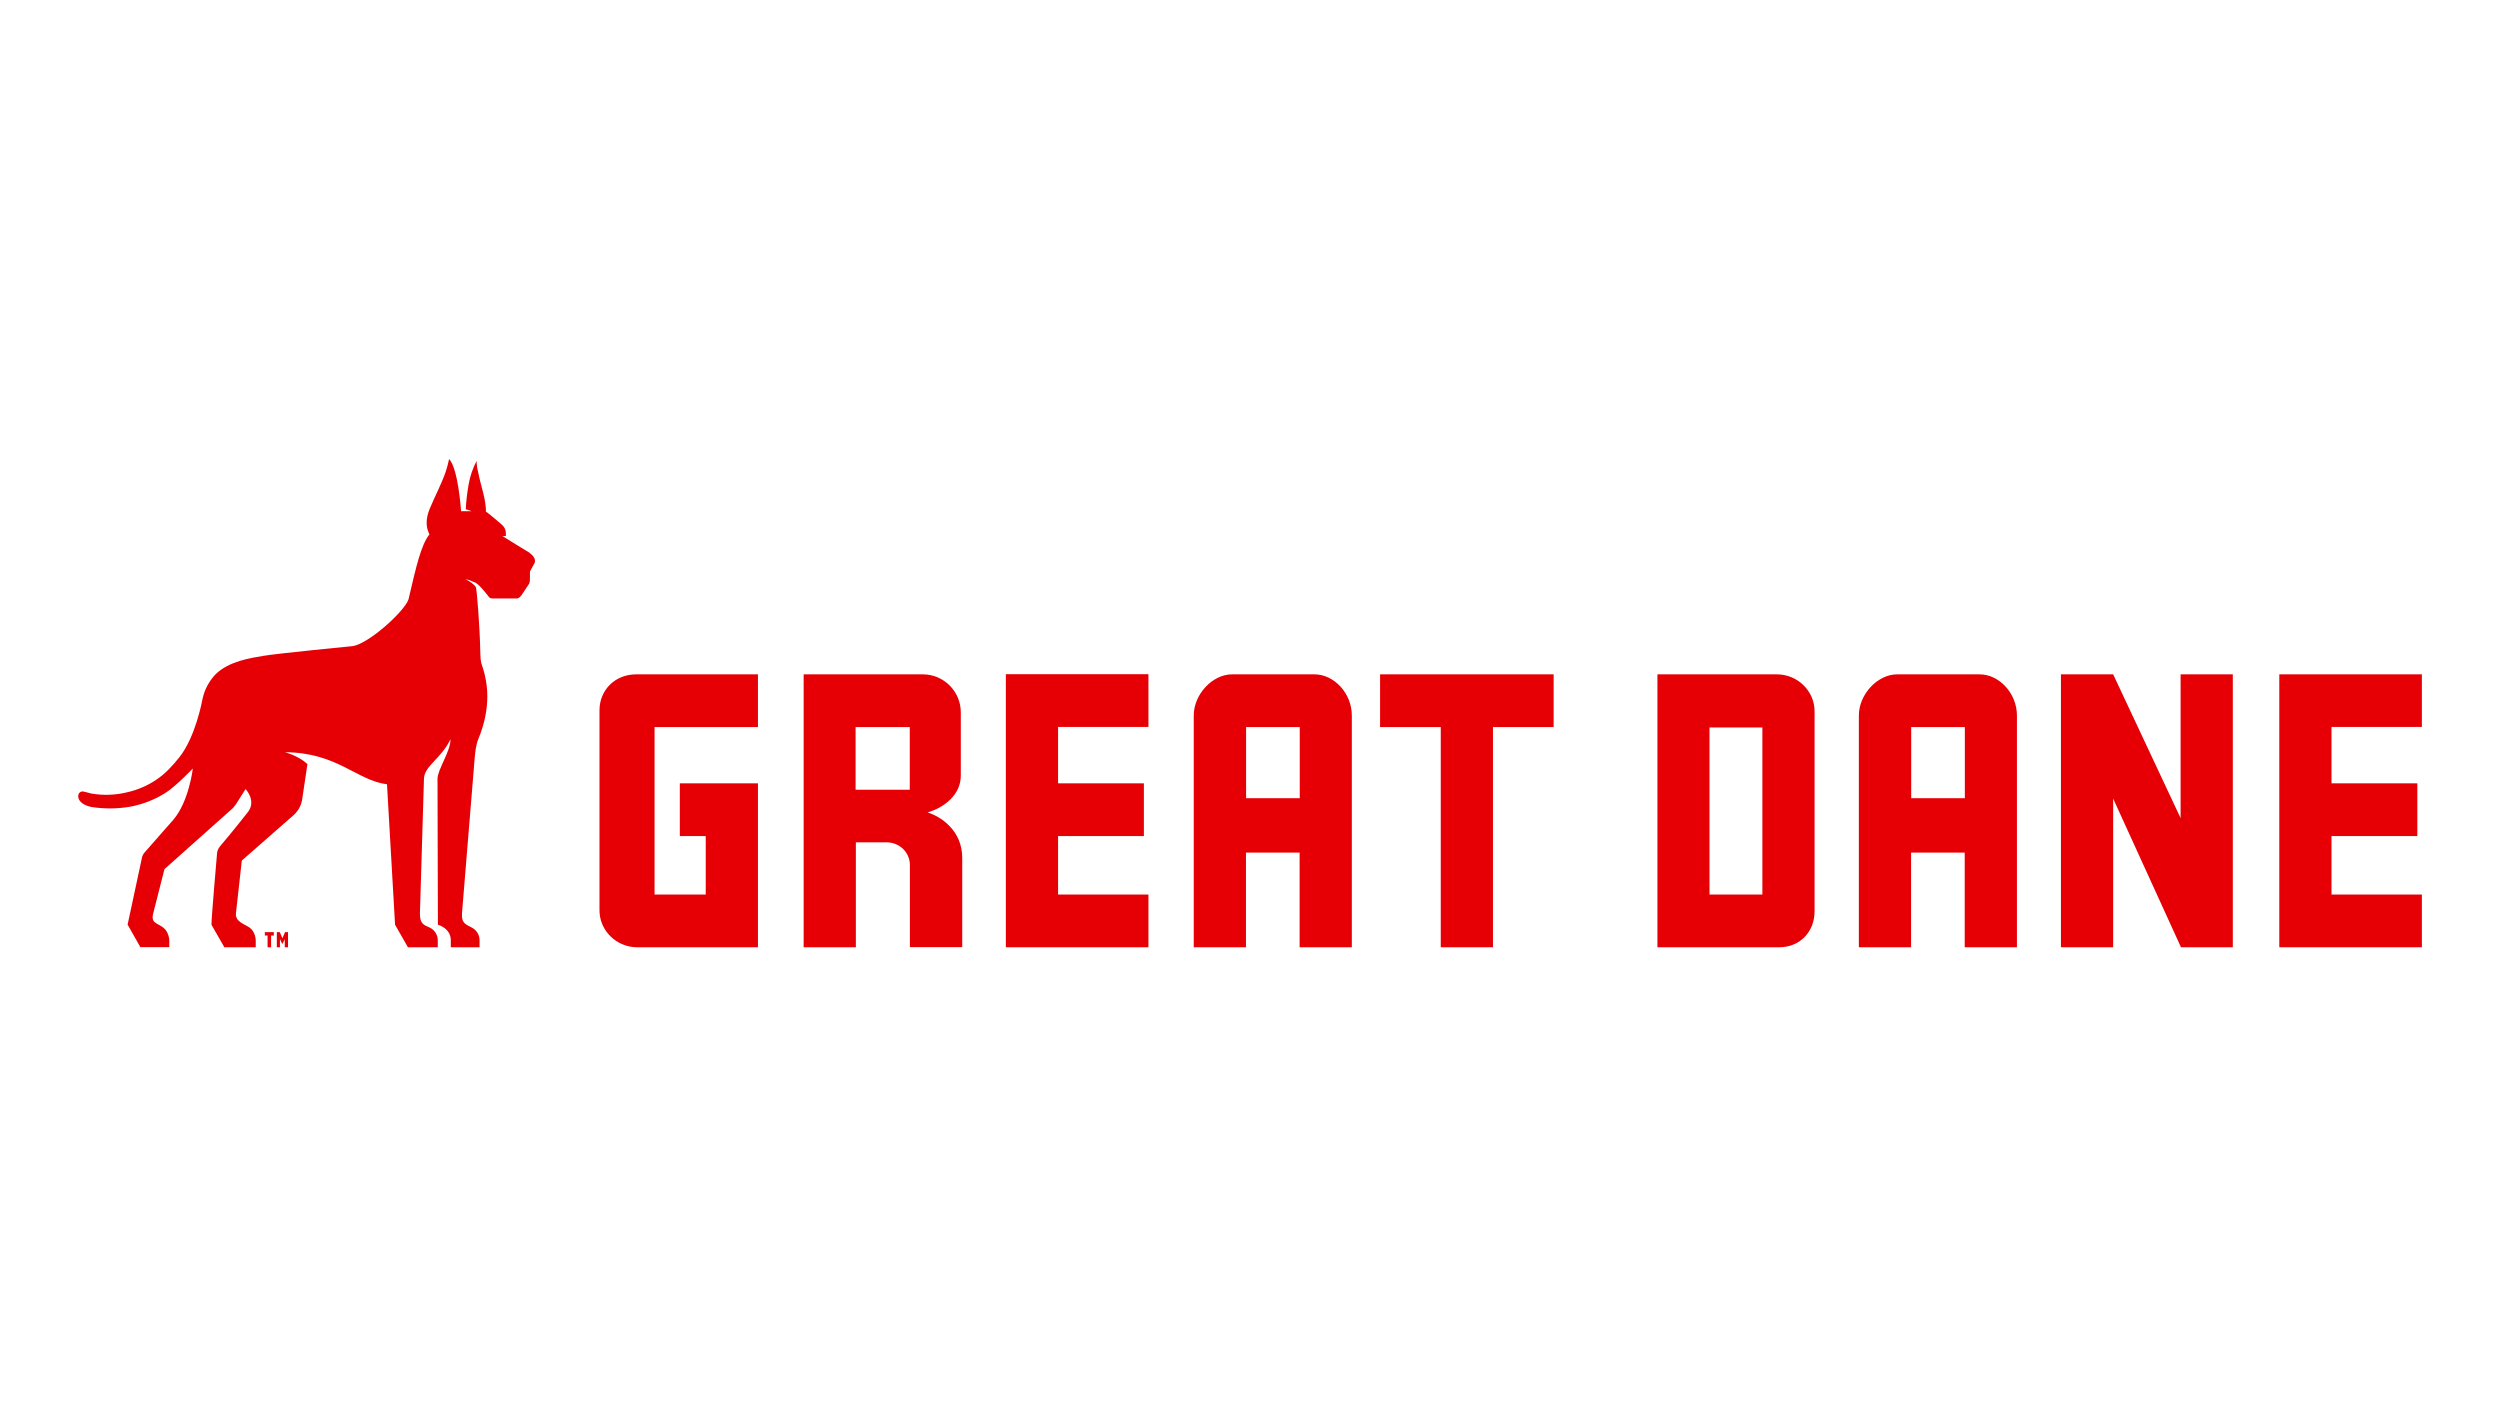 <?xml version="1.0" encoding="UTF-8"?>
<svg xmlns="http://www.w3.org/2000/svg" id="Layer_1" data-name="Layer 1" version="1.1" viewBox="0 0 1920 1080">
  <defs>
    <style>
      .cls-1 {
        fill: #e60005;
        stroke-width: 0px;
      }
    </style>
  </defs>
  <path class="cls-1" d="M712.2,624c12.9-3.7,25.7-13.6,25.7-28.3v-48.5c0-16.1-12.9-29.2-29-29.3h-91.7v209.6h40.1v-80.6h23.4c10.2,0,18.1,7.7,18.1,17.5v63h40.2v-68.6c0-21-16.6-31.9-26.8-34.9h0ZM698.7,606.5h-41.6v-48.1h41.6v48.1ZM460.4,545.6v153.5c0,15.6,13,28.4,29,28.4h92.7v-125.9h-60v40.5h19.9v44.9h-39.3v-128.6h79.4v-40.5h-93.6c-16,0-28.1,11.9-28.1,27.7h0ZM1059.9,517.9v40.5h46.6v169.1h40.1v-169.1h46.6v-40.5h-133.3ZM772.5,727.5h109.5v-40.5h-69.4v-44.9h65.9v-40.5h-65.9v-43.3h69.4v-40.5h-109.5v209.6ZM1009.5,517.9h-63.3c-15.1,0-29.4,15.4-29.4,31.6v178h40.1v-72.7h41.2v72.7h40.1v-178c0-16.8-13.4-31.6-28.7-31.6ZM998.2,613h-41.2v-54.6h41.2v54.6ZM1364.6,517.9h-91.7v209.6h93.6c15.7,0,27.1-11.7,27.1-27.7v-153.5c0-15.6-13-28.4-29-28.4h0ZM1353.5,687h-40.6v-128.3h40.6v128.3ZM1860,558.4v-40.5h-109.5v209.6h109.5v-40.5h-69.4v-44.9h65.9v-40.5h-65.9v-43.3h69.4ZM1520.3,517.9h-63.3c-15.1,0-29.4,15.4-29.4,31.6v178h40.1v-72.7h41.2v72.7h40.1v-178c0-16.8-13.4-31.6-28.7-31.6h0ZM1509,613h-41.2v-54.6h41.2v54.6ZM1674.7,628.3l-51.8-110.4h-40.1v209.6h40.1v-114.2l52.1,114.2h39.8v-209.6h-40.1v110.4ZM203.4,715.9v2.6h2.1v9h2.7v-9h2.1v-2.6h-6.9ZM218.9,715.9l-2,4.7-2-4.7h-2.3v11.6h2.4v-6.3c0,0,1.7,3.6,1.7,3.6h.3l1.7-3.5h0c0,0,0,.7,0,.7v5.5h2.5v-11.6h-2.3ZM407,424.7s-20.1-12.2-21.1-13h2.6v-1.9c.1-2.6-1-5-2.9-6.7,0,0-11.6-10.1-12.4-10.1,0-1.3,0-2.2-.1-3-.9-10.1-3.9-17-5.8-27-.8-2.9-1.2-5.9-1.3-9-2.9,5.6-5,11.7-6.1,18-1.1,6.3-1.9,12.7-2.2,19.1l4.6,1.5h-4.6c-2.1,0-3.6,0-3.6,0,0,0-2.1-32.6-9.2-40.1-.7,3.4-1.6,6.8-2.7,10.1-3.4,9.6-7.9,17.9-12.1,27.9-3.5,8.4-2.9,14.8-.3,19.9-6.4,8-10.2,24.7-16.1,50-3.3,9.3-30.2,33.7-42.7,35.8-.4,0-58.1,5.7-68.2,7.4-10.4,1.7-27,4.2-37.2,14.2-4.9,5.1-8.3,11.4-9.9,18.2-.7,3.4-5.6,29.9-17.9,45.5-5.1,6.4-10.7,12.6-17.6,17.2-6.9,4.7-14.6,8-22.7,9.8-9,2.2-18.4,2.5-27.5.9-1.6-.3-5.7-1.7-6.9-1.6-4,.6-4.5,6.6,1.2,9.8h0c1.9,1.1,4,1.8,6.2,2.2,9.7,1.5,19.5,1.4,29.1-.2,9.6-1.7,18.8-5.3,27.1-10.4,8.1-5,21.4-19,21.4-19,0,0-3,25.6-15.1,39.5l-21.8,24.8c-1.1,1.2-1.9,2.7-2.2,4.3l-11,51.3,9.8,17.3h22.2v-5.4s-.2-6.3-4.7-9.7c-4.6-3.5-9.7-3.3-7.6-11l8.6-33.8,50.9-45.4c1.5-1.2,2.8-2.7,3.9-4.3l7.5-11.8s9,9.4,1.2,18.4c0,0-13.3,16.9-20.8,25.5-1.5,1.8-2.4,4.1-2.4,6.5,0,0-4.3,49.2-4.2,53.8l9.9,17.3h24.1v-5.4s-.1-6.4-4.7-9.7c-3.8-2.7-11.2-4.5-10.5-11l4.5-40.5,39.8-34.9c3.6-3.2,5.9-7.5,6.6-12.3l4-26.9c-7.3-6.7-17.4-9.1-17.4-9.1,40.2.1,55.4,21.8,78.5,24.6l6.2,107.9,9.9,17.3h22.9v-5.4c0-4.1-2.4-7.9-6.1-9.7-4.2-2-7.7-2.4-7.6-11l3.1-103.5c.4-9.7,13.2-15.3,20.4-30.2,0,9.5-10,23.3-10,30.4l.3,112.1s9.9,2.5,9.9,11.9v5.4h22.1v-5.4c0-4.1-2.3-7.8-5.9-9.7-4.2-2.4-8.2-3-7.6-11l9.7-118.7c.4-4.8,1-10.6,2.8-15,10.6-25.6,6.7-44.3,3.7-54.2-1-3.1-2-4.6-2.1-11.4-.5-24-2.7-47.2-3.2-50.3-.4-3.1-8.6-7.3-8.6-7.3,2.8.8,5.5,1.8,8.1,3,3.3,1.6,10.3,11,10.3,11,.6.7,1.6,1.1,2.5,1.1h19c2.1,0,4-3.2,4-3.2l5.1-7.7s.9-.8.9-4.2v-5.6l3.4-6.2s2.4-3.7-3.6-8h0Z"></path>
</svg>
